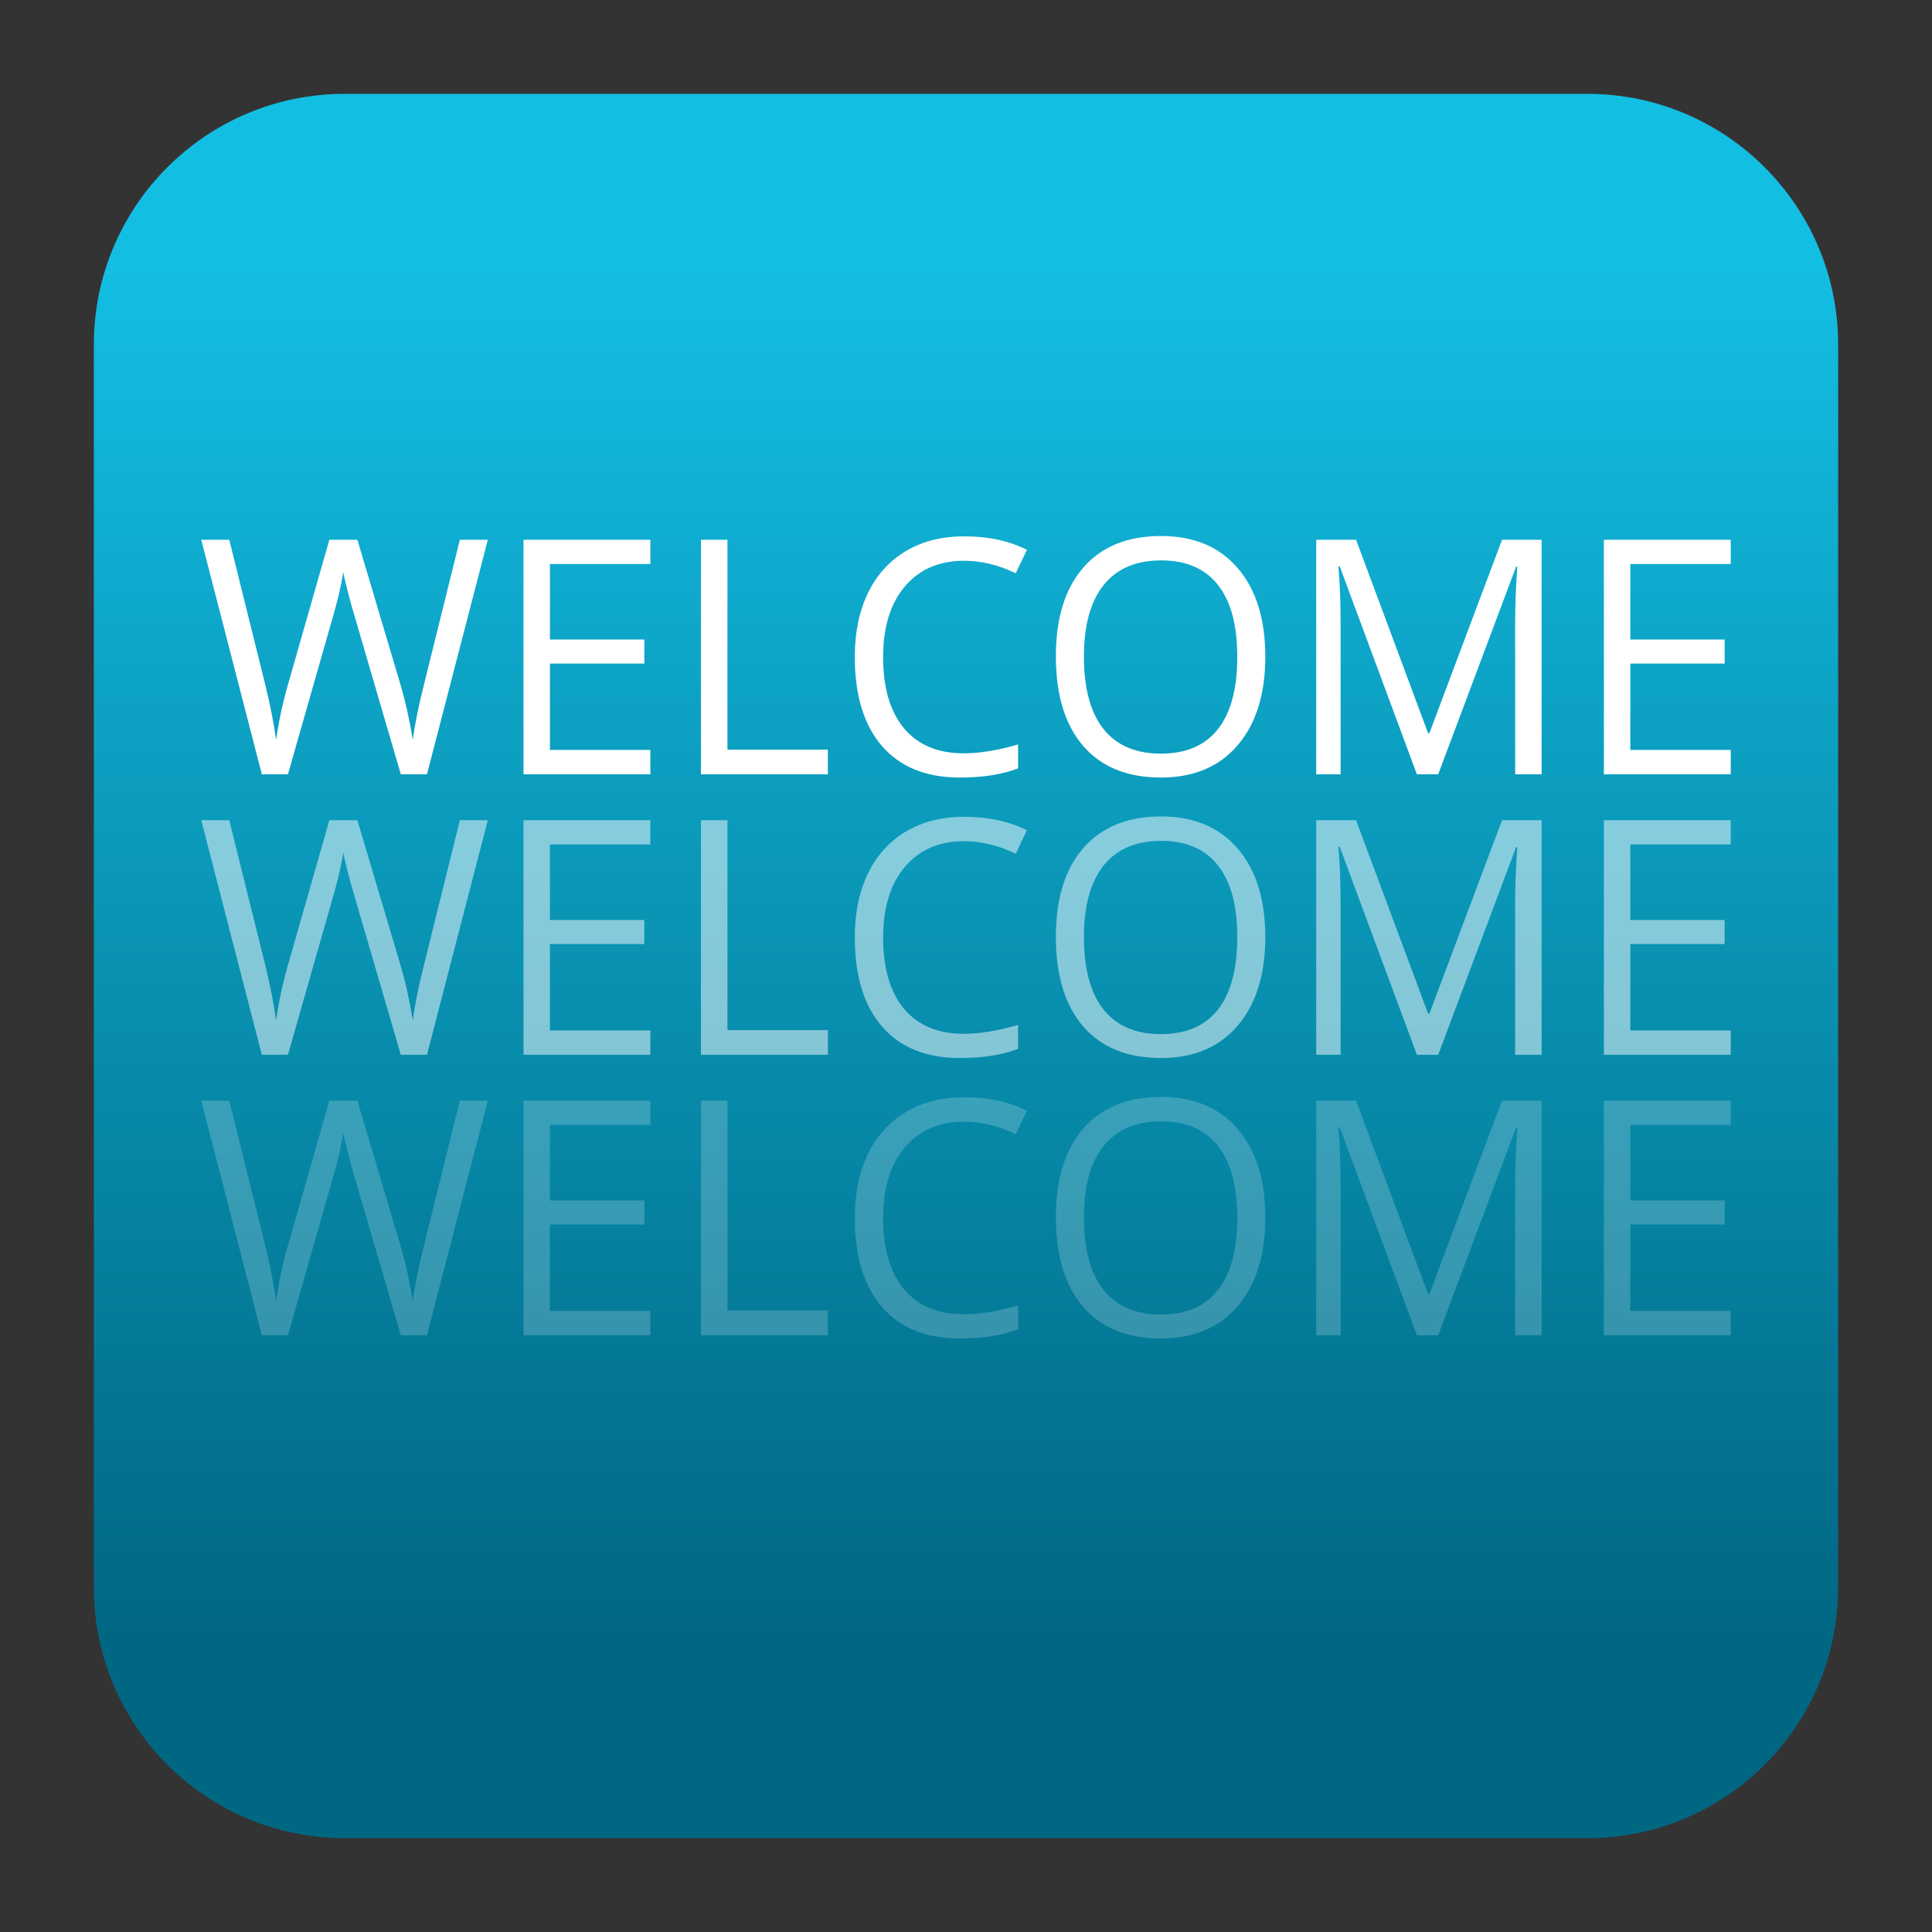 <svg clip-rule="evenodd" fill-rule="evenodd" stroke-linejoin="round" stroke-miterlimit="2" viewBox="0 0 48 48" xmlns="http://www.w3.org/2000/svg">
 <rect x="0" y="0" width="48" height="48" fill="#333333" stroke="none"/>
 <linearGradient id="a" x2="1" gradientTransform="matrix(0 -33.687 33.687 0 923.28 40.45)" gradientUnits="userSpaceOnUse">
  <stop stop-color="#006783" offset="0"/>
  <stop stop-color="#13bee3" offset="1"/>
 </linearGradient>
 <path d="m39.44 45.668h-30.88c-3.438 0-6.228-2.79-6.228-6.228v-30.88c0-3.438 2.79-6.228 6.228-6.228h30.88c3.438 0 6.228 2.79 6.228 6.228v30.88c0 3.438-2.79 6.228-6.228 6.228z" fill="url(#a)"/>
 <g fill="#fff" fill-rule="nonzero">
  <path transform="translate(0 -4.683)" d="m23.951 18.615c-.621 0-1.112.214-1.473.641-.358.425-.537 1.009-.537 1.751 0 .763.173 1.353.518 1.77.348.415.843.622 1.485.622.394 0 .844-.073 1.35-.22v.594c-.392.152-.876.228-1.451.228-.833 0-1.476-.261-1.93-.782-.451-.521-.676-1.261-.676-2.221 0-.6.108-1.126.325-1.578.219-.452.533-.8.943-1.045.413-.245.897-.367 1.454-.367.593 0 1.112.112 1.555.335l-.278.582c-.429-.207-.857-.31-1.285-.31zm7.485 2.383c0 .933-.23 1.667-.689 2.202-.456.534-1.091.801-1.906.801-.833 0-1.477-.262-1.931-.786-.451-.526-.677-1.268-.677-2.225 0-.949.227-1.683.681-2.204.454-.524 1.099-.786 1.934-.786.813 0 1.447.266 1.903.798.457.531.685 1.265.685 2.2zm-20.828 2.922h-.65l-1.14-3.902c-.055-.173-.115-.391-.182-.654s-.102-.421-.105-.474c-.057.351-.147.735-.27 1.152l-1.107 3.878h-.649l-1.505-5.827h.696l.894 3.599c.123.505.214.963.27 1.372.07-.486.173-.962.31-1.428l1.013-3.543h.696l1.064 3.576c.123.412.228.877.313 1.395.049-.377.142-.837.279-1.379l.89-3.592h.695zm5.55 0h-3.152v-5.827h3.152v.602h-2.495v1.877h2.345v.598h-2.345v2.145h2.495zm26.842 0h-3.152v-5.827h3.152v.602h-2.495v1.877h2.344v.598h-2.344v2.145h2.495zm-25.585 0v-5.827h.658v5.214h2.495v.613zm17.787 0-1.917-5.166h-.032c.036.409.054.896.054 1.46v3.706h-.606v-5.827h.99l1.79 4.807h.031l1.806-4.807h.983v5.827h-.658v-3.755c0-.431.018-.898.054-1.403h-.03l-1.935 5.158zm-8.272-2.922c0 .789.162 1.389.487 1.799.327.407.802.61 1.424.61.626 0 1.099-.203 1.419-.61s.48-1.007.48-1.799c0-.783-.16-1.377-.48-1.781-.317-.407-.788-.611-1.412-.611-.627 0-1.104.205-1.431.615-.325.407-.487.999-.487 1.777z"/>
  <path transform="translate(0 2.285)" d="m23.951 18.615c-.621 0-1.112.214-1.473.641-.358.425-.537 1.009-.537 1.751 0 .763.173 1.353.518 1.77.348.415.843.622 1.485.622.394 0 .844-.073 1.35-.22v.594c-.392.152-.876.228-1.451.228-.833 0-1.476-.261-1.93-.782-.451-.521-.676-1.261-.676-2.221 0-.6.108-1.126.325-1.578.219-.452.533-.8.943-1.045.413-.245.897-.367 1.454-.367.593 0 1.112.112 1.555.335l-.278.582c-.429-.207-.857-.31-1.285-.31zm7.485 2.383c0 .933-.23 1.667-.689 2.202-.456.534-1.091.801-1.906.801-.833 0-1.477-.262-1.931-.786-.451-.526-.677-1.268-.677-2.225 0-.949.227-1.683.681-2.204.454-.524 1.099-.786 1.934-.786.813 0 1.447.266 1.903.798.457.531.685 1.265.685 2.2zm-20.828 2.922h-.65l-1.14-3.902c-.055-.173-.115-.391-.182-.654s-.102-.421-.105-.474c-.057.351-.147.735-.27 1.152l-1.107 3.878h-.649l-1.505-5.827h.696l.894 3.599c.123.505.214.963.27 1.372.07-.486.173-.962.31-1.428l1.013-3.543h.696l1.064 3.576c.123.412.228.877.313 1.395.049-.377.142-.837.279-1.379l.89-3.592h.695zm5.55 0h-3.152v-5.827h3.152v.602h-2.495v1.877h2.345v.598h-2.345v2.145h2.495zm26.842 0h-3.152v-5.827h3.152v.602h-2.495v1.877h2.344v.598h-2.344v2.145h2.495zm-25.585 0v-5.827h.658v5.214h2.495v.613zm17.787 0-1.917-5.166h-.032c.036.409.054.896.054 1.46v3.706h-.606v-5.827h.99l1.79 4.807h.031l1.806-4.807h.983v5.827h-.658v-3.755c0-.431.018-.898.054-1.403h-.03l-1.935 5.158zm-8.272-2.922c0 .789.162 1.389.487 1.799.327.407.802.61 1.424.61.626 0 1.099-.203 1.419-.61s.48-1.007.48-1.799c0-.783-.16-1.377-.48-1.781-.317-.407-.788-.611-1.412-.611-.627 0-1.104.205-1.431.615-.325.407-.487.999-.487 1.777z" fill-opacity=".5"/>
  <path transform="translate(0 9.253)" d="m23.951 18.615c-.621 0-1.112.214-1.473.641-.358.425-.537 1.009-.537 1.751 0 .763.173 1.353.518 1.77.348.415.843.622 1.485.622.394 0 .844-.073 1.35-.22v.594c-.392.152-.876.228-1.451.228-.833 0-1.476-.261-1.93-.782-.451-.521-.676-1.261-.676-2.221 0-.6.108-1.126.325-1.578.219-.452.533-.8.943-1.045.413-.245.897-.367 1.454-.367.593 0 1.112.112 1.555.335l-.278.582c-.429-.207-.857-.31-1.285-.31zm7.485 2.383c0 .933-.23 1.667-.689 2.202-.456.534-1.091.801-1.906.801-.833 0-1.477-.262-1.931-.786-.451-.526-.677-1.268-.677-2.225 0-.949.227-1.683.681-2.204.454-.524 1.099-.786 1.934-.786.813 0 1.447.266 1.903.798.457.531.685 1.265.685 2.2zm-20.828 2.922h-.65l-1.14-3.902c-.055-.173-.115-.391-.182-.654s-.102-.421-.105-.474c-.057.351-.147.735-.27 1.152l-1.107 3.878h-.649l-1.505-5.827h.696l.894 3.599c.123.505.214.963.27 1.372.07-.486.173-.962.31-1.428l1.013-3.543h.696l1.064 3.576c.123.412.228.877.313 1.395.049-.377.142-.837.279-1.379l.89-3.592h.695zm5.55 0h-3.152v-5.827h3.152v.602h-2.495v1.877h2.345v.598h-2.345v2.145h2.495zm26.842 0h-3.152v-5.827h3.152v.602h-2.495v1.877h2.344v.598h-2.344v2.145h2.495zm-25.585 0v-5.827h.658v5.214h2.495v.613zm17.787 0-1.917-5.166h-.032c.036.409.054.896.054 1.46v3.706h-.606v-5.827h.99l1.79 4.807h.031l1.806-4.807h.983v5.827h-.658v-3.755c0-.431.018-.898.054-1.403h-.03l-1.935 5.158zm-8.272-2.922c0 .789.162 1.389.487 1.799.327.407.802.61 1.424.61.626 0 1.099-.203 1.419-.61s.48-1.007.48-1.799c0-.783-.16-1.377-.48-1.781-.317-.407-.788-.611-1.412-.611-.627 0-1.104.205-1.431.615-.325.407-.487.999-.487 1.777z" fill-opacity=".2"/>
 </g>
</svg>

